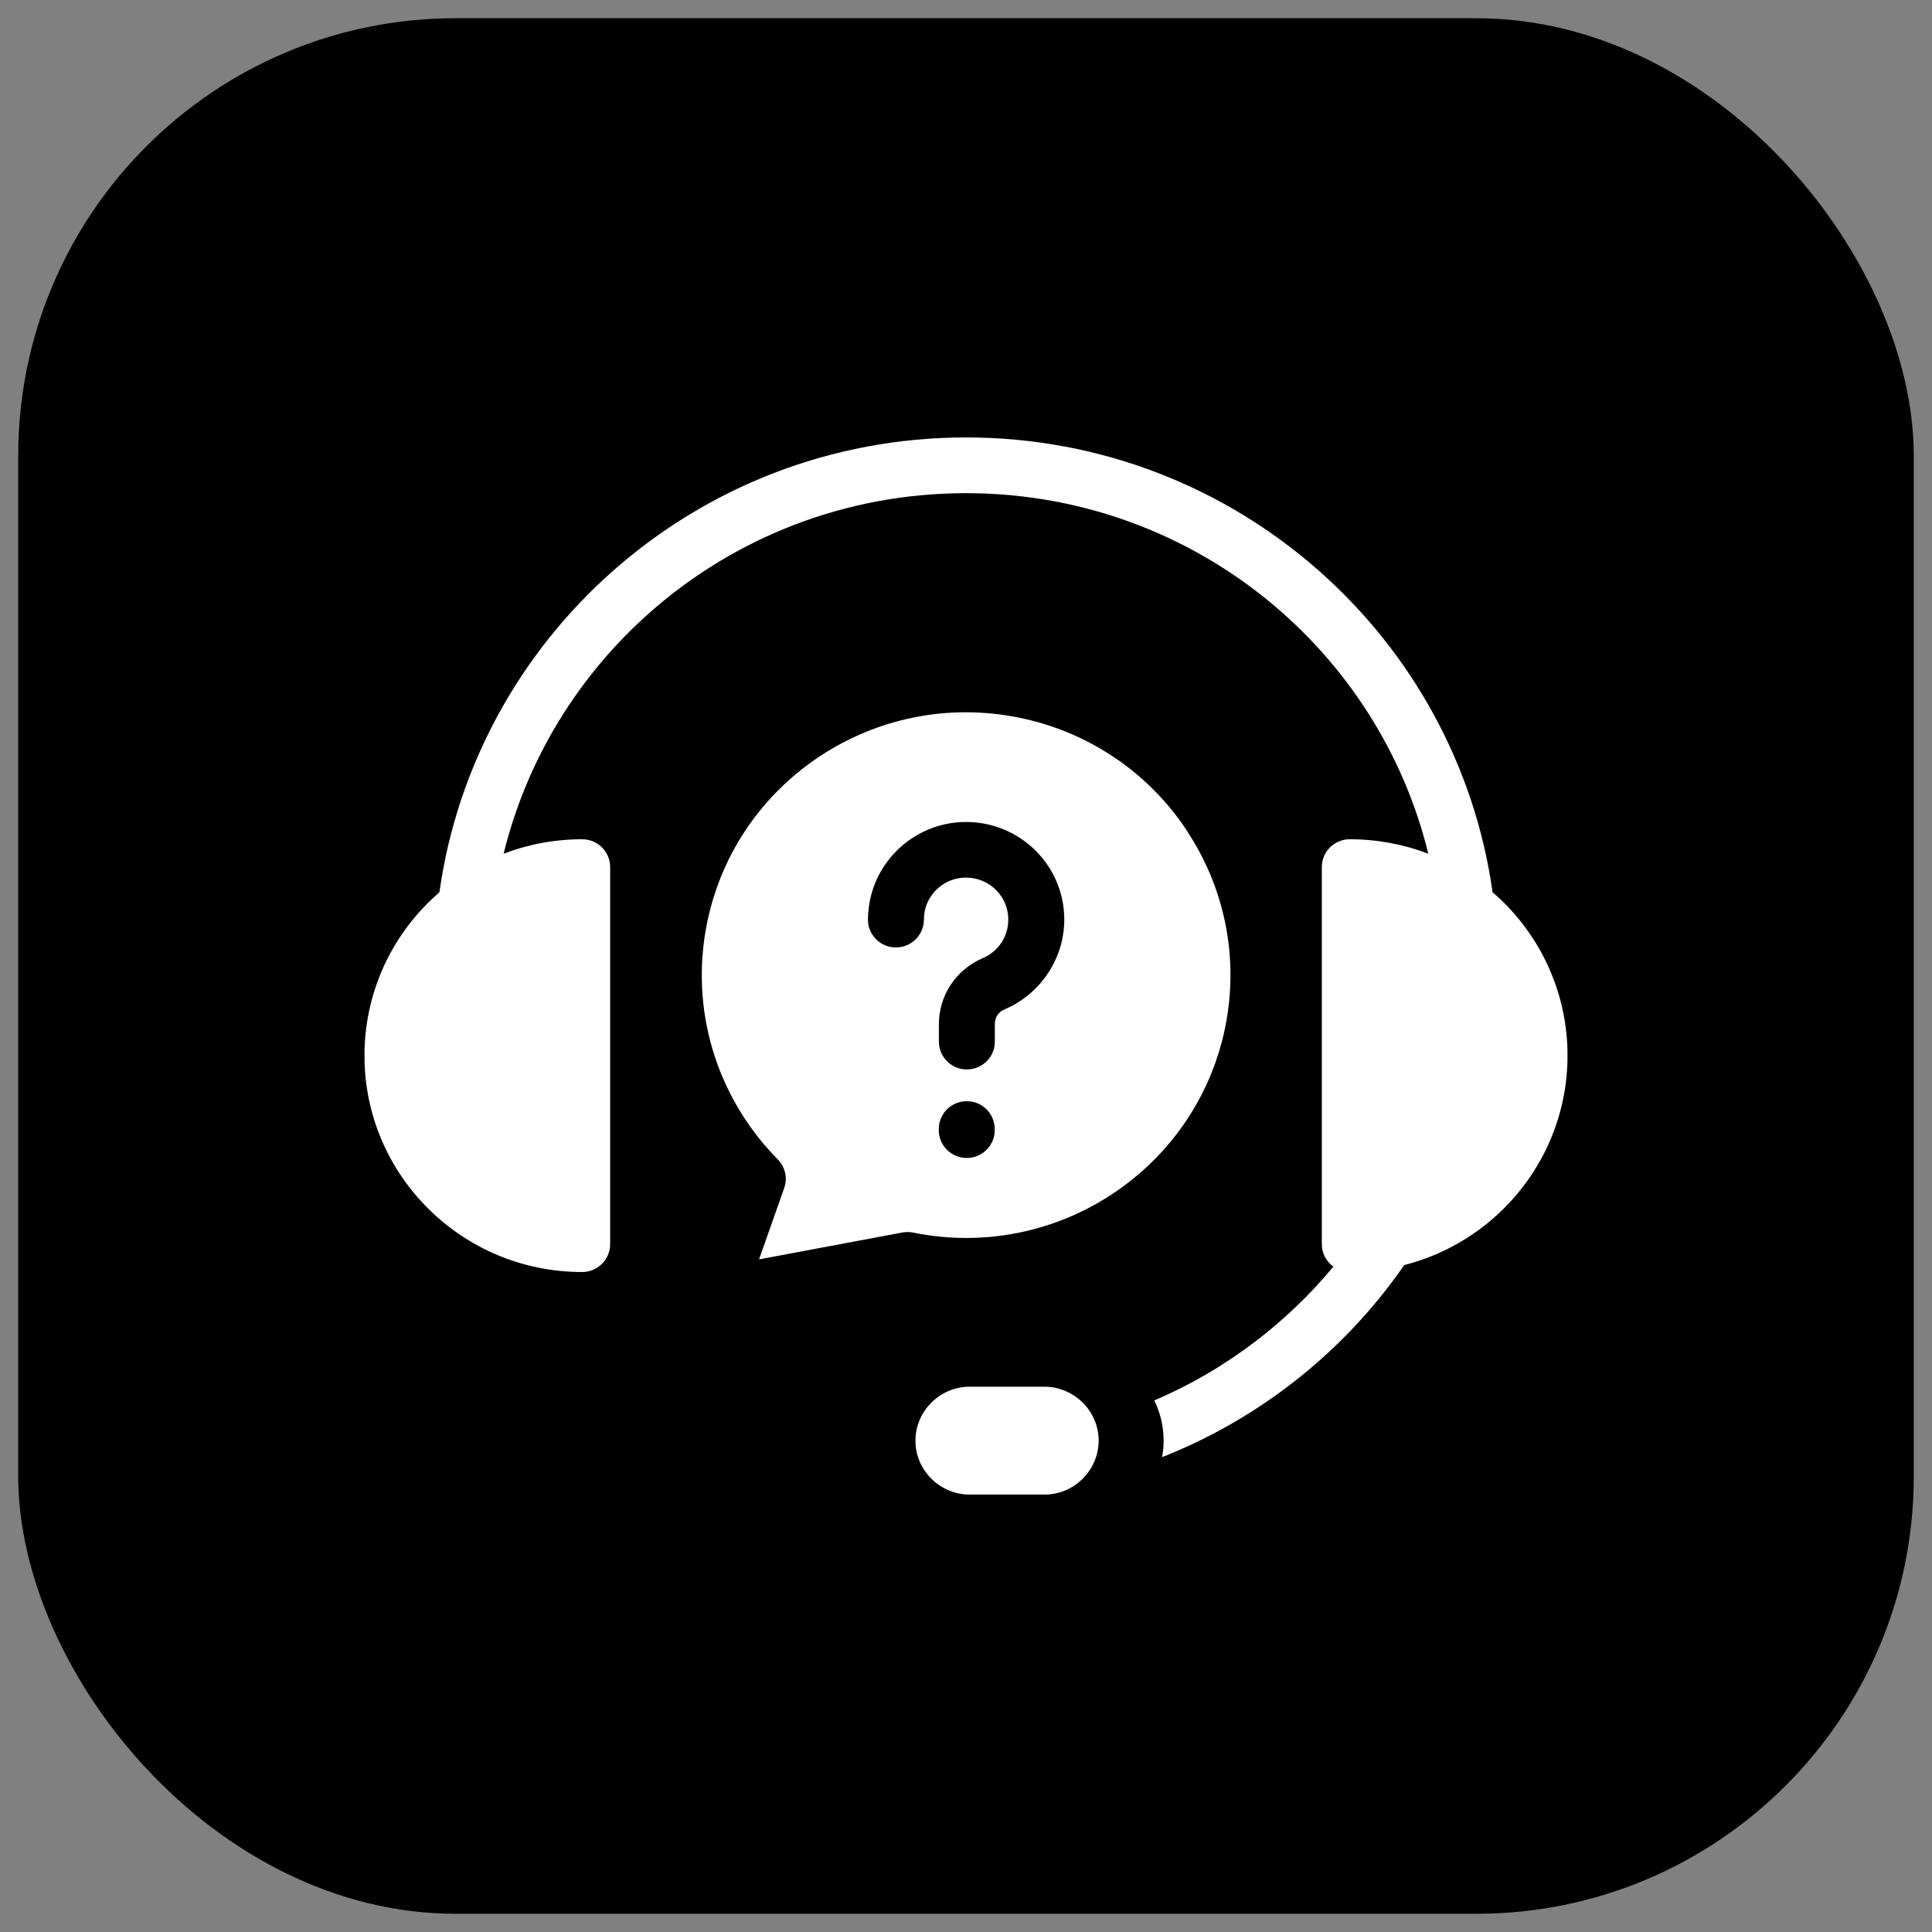 <svg width="53" height="53" viewBox="0 0 53 53" fill="none" xmlns="http://www.w3.org/2000/svg">
<rect x="0" y="0" width="53" height="53" fill="#808080" stroke="none"/>
<rect x="0.5" y="0.5" width="52" height="52" rx="12" fill="black" style="fill:black;fill-opacity:1;"/>
<g clip-path="url(#clip0_6_7571)">
<path fill-rule="evenodd" clip-rule="evenodd" d="M32.553 22.775C31.529 21.235 29.915 20.084 27.954 19.687C25.992 19.289 24.054 19.718 22.506 20.736C20.958 21.754 19.799 23.357 19.399 25.307C19.154 26.506 19.223 27.694 19.548 28.791C19.887 29.928 20.505 30.965 21.336 31.806C21.534 32.006 21.613 32.307 21.513 32.59L20.823 34.548L24.759 33.81C24.854 33.793 24.955 33.793 25.053 33.814C27.015 34.211 28.953 33.782 30.5 32.764C32.049 31.746 33.208 30.142 33.608 28.193C34.007 26.243 33.576 24.317 32.551 22.779V22.776L32.553 22.775ZM28.65 38.041H26.602C26.193 38.041 25.821 38.208 25.551 38.477C25.281 38.746 25.113 39.116 25.113 39.521C25.113 39.927 25.28 40.298 25.551 40.566C25.822 40.834 26.194 41.001 26.602 41.001H28.65C29.059 41.001 29.431 40.835 29.701 40.566C29.971 40.296 30.139 39.927 30.139 39.521C30.139 39.116 29.972 38.745 29.701 38.477C29.43 38.209 29.058 38.041 28.65 38.041ZM31.667 38.417C32.674 37.986 33.617 37.431 34.474 36.773C35.249 36.177 35.956 35.497 36.578 34.748C36.386 34.608 36.261 34.384 36.261 34.132V23.786C36.261 23.364 36.605 23.023 37.029 23.023C37.788 23.023 38.516 23.164 39.182 23.42C38.546 20.816 37.117 18.518 35.164 16.795C32.861 14.763 29.827 13.529 26.5 13.529C23.172 13.529 20.138 14.763 17.835 16.795C15.882 18.52 14.454 20.814 13.816 23.42C14.485 23.163 15.21 23.023 15.97 23.023C16.395 23.023 16.738 23.365 16.738 23.786V34.132C16.738 34.554 16.393 34.895 15.97 34.895C14.32 34.895 12.827 34.23 11.747 33.156C10.666 32.081 9.998 30.598 9.998 28.959C9.998 27.321 10.667 25.835 11.747 24.762C11.845 24.664 11.949 24.568 12.054 24.478C12.545 20.986 14.289 17.891 16.82 15.657C19.398 13.381 22.788 12 26.501 12C30.213 12 33.602 13.381 36.179 15.655C38.71 17.889 40.454 20.983 40.945 24.475C41.05 24.566 41.152 24.662 41.252 24.759C42.333 25.834 43.002 27.318 43.002 28.956C43.002 30.595 42.332 32.08 41.252 33.154C40.51 33.892 39.572 34.437 38.521 34.705C37.659 35.951 36.607 37.055 35.407 37.975C34.339 38.795 33.153 39.47 31.879 39.974C31.907 39.828 31.921 39.674 31.921 39.519C31.921 39.124 31.829 38.749 31.663 38.415L31.667 38.417ZM25.345 25.228C25.345 25.65 25.001 25.991 24.577 25.991C24.154 25.991 23.81 25.649 23.81 25.228C23.81 25.184 23.812 25.126 23.816 25.054C23.82 25.005 23.826 24.947 23.835 24.878C23.922 24.218 24.252 23.633 24.73 23.215C25.206 22.8 25.825 22.549 26.502 22.549C27.245 22.549 27.919 22.849 28.407 23.333C28.895 23.818 29.196 24.486 29.196 25.227C29.196 25.765 29.033 26.27 28.751 26.695C28.462 27.132 28.05 27.48 27.566 27.686C27.476 27.725 27.405 27.781 27.36 27.849C27.316 27.916 27.291 28.002 27.291 28.102V28.575C27.291 28.997 26.947 29.338 26.523 29.338C26.1 29.338 25.756 28.996 25.756 28.575V28.102C25.756 27.706 25.871 27.331 26.082 27.014C26.292 26.695 26.593 26.443 26.96 26.284C27.172 26.194 27.35 26.044 27.473 25.859C27.591 25.679 27.66 25.463 27.66 25.225C27.66 24.907 27.53 24.621 27.322 24.412C27.113 24.205 26.822 24.075 26.503 24.075C26.209 24.075 25.943 24.182 25.74 24.358C25.534 24.537 25.392 24.79 25.355 25.072C25.352 25.087 25.351 25.11 25.348 25.147C25.348 25.159 25.348 25.184 25.348 25.227V25.229L25.345 25.228ZM25.753 30.973C25.753 30.55 26.097 30.209 26.521 30.209C26.945 30.209 27.288 30.551 27.288 30.973V31.003C27.288 31.425 26.945 31.766 26.521 31.766C26.097 31.766 25.753 31.424 25.753 31.003V30.973Z" fill="white" style="fill:white;fill-opacity:1;"/>
</g>
<defs>
<clipPath id="clip0_6_7571">
<rect width="33" height="29" fill="white" style="fill:white;fill-opacity:1;" transform="translate(10 12)"/>
</clipPath>
</defs>
</svg>
